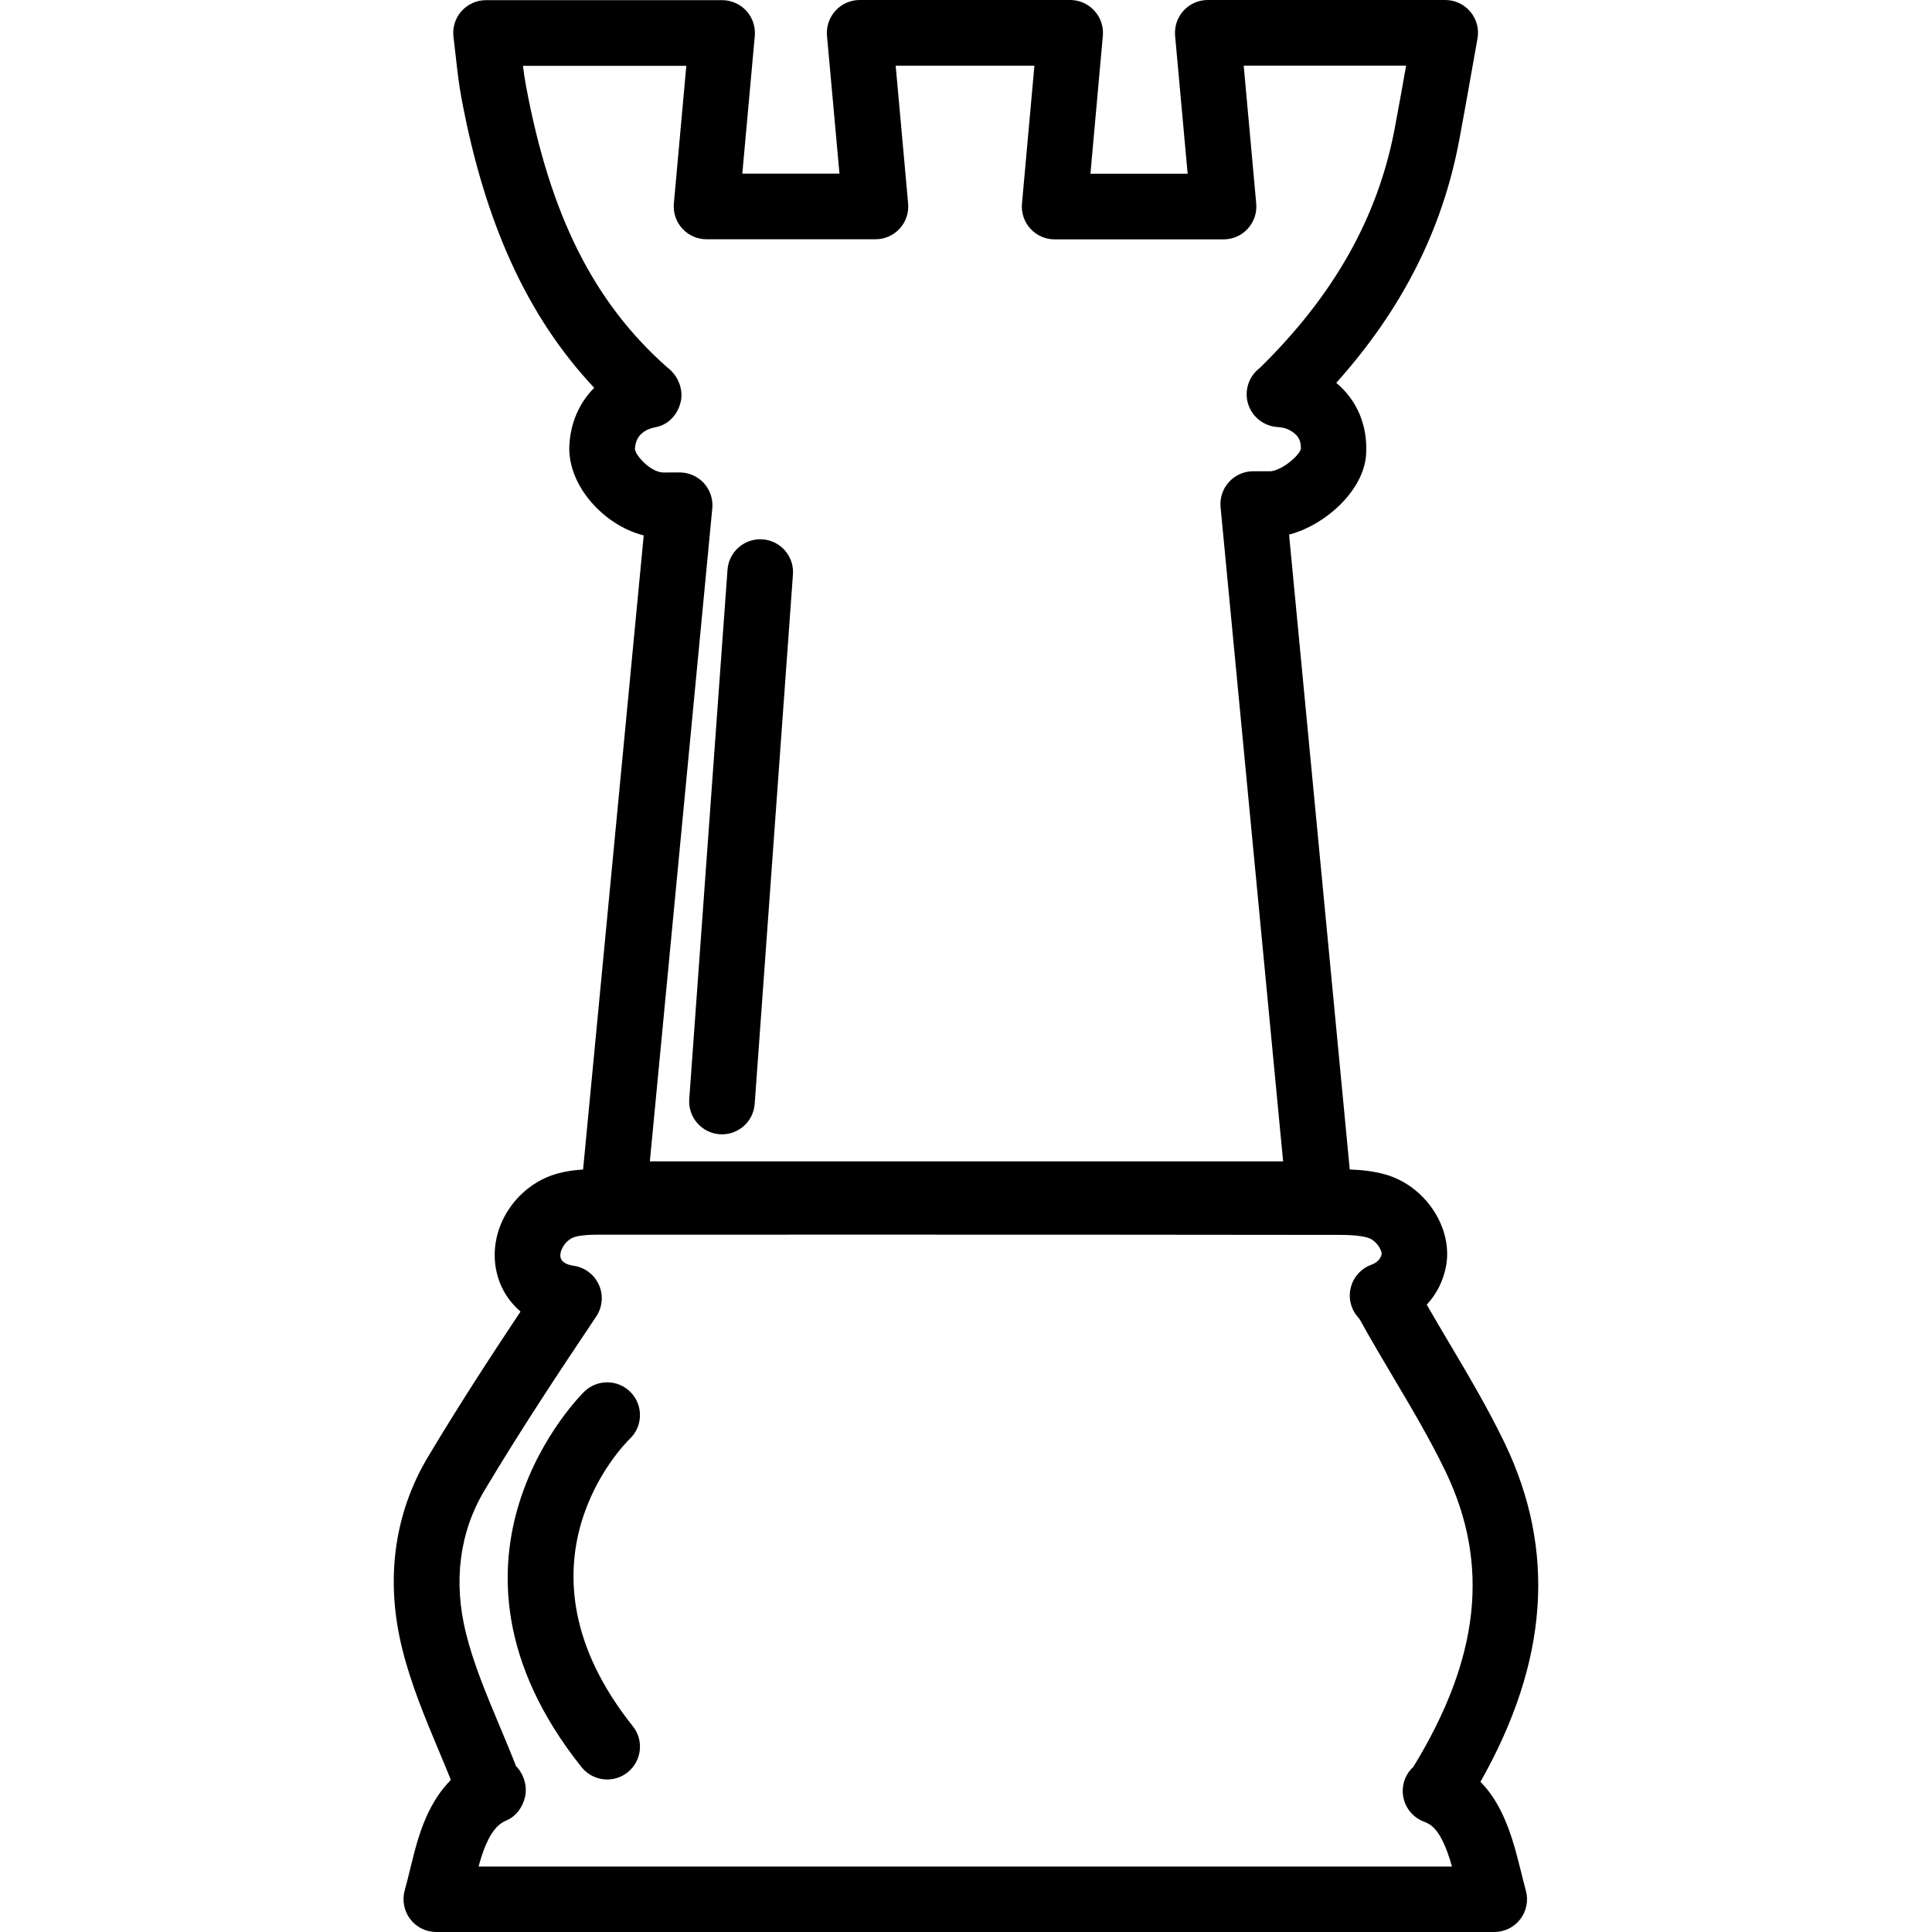 <?xml version="1.0" encoding="iso-8859-1"?>
<!-- Uploaded to: SVG Repo, www.svgrepo.com, Generator: SVG Repo Mixer Tools -->
<!DOCTYPE svg PUBLIC "-//W3C//DTD SVG 1.1//EN" "http://www.w3.org/Graphics/SVG/1.1/DTD/svg11.dtd">
<svg fill="#000000" version="1.1" id="Capa_1" xmlns="http://www.w3.org/2000/svg" xmlns:xlink="http://www.w3.org/1999/xlink" 
	 width="800px" height="800px" viewBox="0 0 422.324 422.324"
	 xml:space="preserve">
<g>
	<path d="M328.911,315.44c-3.63-7.531-7.897-14.736-12.017-21.693c-1.69-2.843-3.369-5.68-5.013-8.547
		c2.211-2.394,3.7-5.373,4.262-8.694c1.401-8.322-4.711-17.378-13.341-19.777c-2.665-0.757-5.391-1.005-7.755-1.088l-13.264-138.787
		c7.743-1.975,16.344-9.517,16.84-17.522c0.385-6.313-1.985-11.857-6.525-15.64c14.363-16.039,23.183-33.452,26.864-52.972
		c0.922-4.909,1.797-9.836,2.695-14.907l1.312-7.38c0.384-2.092-0.189-4.231-1.549-5.863C320.051,0.934,318.041,0,315.919,0h-51.908
		c-2.016,0-3.931,0.843-5.296,2.332c-1.354,1.489-2.021,3.473-1.844,5.482l2.742,30.166h-21.249l2.713-30.166
		c0.183-2.01-0.491-3.993-1.851-5.471C237.873,0.854,235.952,0,233.937,0h-46.021c-2.016,0-3.931,0.854-5.29,2.344
		c-1.363,1.49-2.027,3.473-1.853,5.471l2.73,30.142h-21.24l2.731-30.112c0.174-1.995-0.491-3.993-1.847-5.482
		c-1.362-1.478-3.28-2.329-5.296-2.329h-51.604c-2.063,0-4.013,0.881-5.382,2.42c-1.368,1.549-1.992,3.605-1.732,5.654
		c0.177,1.416,0.334,2.813,0.485,4.17c0.346,3.097,0.668,6.002,1.229,9.029c5.116,27.473,14.422,47.901,29.045,63.47
		c-3.274,3.286-5.24,7.717-5.441,12.8c-0.168,4.43,1.882,9.206,5.636,13.11c3.073,3.188,6.797,5.394,10.627,6.348L127.46,255.652
		c-1.731,0.106-3.6,0.331-5.458,0.84c-8.813,2.376-14.842,11.147-13.734,19.954c0.52,4.126,2.494,7.673,5.515,10.25
		c-6.774,10.178-13.734,20.889-20.229,31.776c-7.439,12.448-9.375,26.988-5.604,42.049c1.93,7.743,4.992,15.049,7.953,22.13
		c0.896,2.14,1.797,4.279,2.657,6.431c-2.205,2.199-4.031,5.001-5.515,8.417c-1.566,3.617-2.474,7.354-3.366,10.977
		c-0.381,1.549-0.763,3.15-1.215,4.77c-0.6,2.152-0.15,4.469,1.197,6.254c1.362,1.785,3.463,2.825,5.709,2.825h231.271
		c2.233,0,4.344-1.04,5.691-2.813c1.354-1.773,1.803-4.078,1.218-6.224c-0.408-1.501-0.763-2.938-1.111-4.333
		c-0.792-3.145-1.53-6.123-2.66-9.149c-1.164-3.133-2.955-7.069-6.164-10.309C338.492,363.217,340.2,338.936,328.911,315.44z
		 M138.791,98.169c0.127-3.274,2.53-4.412,4.522-4.787c2.808-0.521,4.853-2.767,5.488-5.557c0.63-2.778-0.629-5.792-2.923-7.495
		c-16.092-14.236-25.632-33.239-30.91-61.625c-0.266-1.419-0.473-2.864-0.653-4.318h35.71L147.3,44.488
		c-0.18,2.009,0.49,3.996,1.853,5.485c1.356,1.487,3.274,2.329,5.284,2.329h36.933c2.016,0,3.934-0.842,5.296-2.329
		c1.356-1.489,2.021-3.476,1.847-5.473l-2.725-30.142h30.329l-2.72,30.166c-0.171,1.998,0.485,3.995,1.851,5.473
		c1.359,1.49,3.28,2.329,5.296,2.329h36.919c2.016,0,3.937-0.839,5.29-2.329c1.359-1.49,2.033-3.476,1.85-5.485l-2.736-30.166h35.5
		c-0.827,4.661-1.638,9.2-2.494,13.728c-3.659,19.411-13.323,36.553-29.542,52.405c-0.166,0.124-0.337,0.271-0.449,0.378
		c-2.128,1.915-2.902,4.909-1.998,7.616c0.922,2.704,3.363,4.625,6.206,4.858c1.247,0.098,1.856,0.275,2.163,0.399
		c2.701,1.158,3.175,2.73,3.098,4.457c-0.432,1.427-3.877,4.465-6.496,4.823h-3.937c-2.016,0.012-3.931,0.866-5.284,2.367
		c-1.359,1.49-2.016,3.484-1.826,5.482l13.672,143.009H142.054l13.648-142.749c0.189-2.009-0.473-4.004-1.833-5.506
		c-1.363-1.49-3.284-2.343-5.305-2.343l-3.552,0.012C142.291,103.276,138.906,99.608,138.791,98.169z M306.733,392.688
		c0.42,2.529,2.164,4.634,4.569,5.532c1.466,0.544,3.18,1.548,5.077,6.62c0.373,1.017,0.71,2.068,1.022,3.18h-212.79
		c0.473-1.738,0.975-3.334,1.616-4.8c1.584-3.677,3.195-4.74,4.418-5.249c2.19-0.922,3.686-3.014,4.158-5.343
		c0.47-2.329-0.352-4.882-2.009-6.573c-1.162-2.99-2.403-5.958-3.65-8.925c-2.881-6.88-5.606-13.37-7.27-20.062
		c-2.831-11.312-1.439-22.105,4.001-31.221c7.82-13.098,16.379-26.031,24.453-38.064c1.374-2.058,1.599-4.67,0.594-6.916
		c-1.005-2.258-3.1-3.83-5.544-4.186c-0.993-0.129-2.695-0.578-2.876-1.997c-0.189-1.501,1.271-3.795,3.251-4.327
		c1.475-0.401,3.408-0.461,4.933-0.461l58.212-0.012c34.676,0,69.349,0.012,104.026,0.059c1.833,0,4.162,0.077,6.018,0.598
		c1.95,0.544,3.168,2.825,3.067,3.582c-0.254,1.478-1.637,2.122-2.21,2.334c-2.264,0.816-3.973,2.702-4.54,5.049
		c-0.573,2.328,0.071,4.799,1.702,6.561c0.083,0.095,0.219,0.248,0.385,0.556c2.322,4.19,4.764,8.322,7.211,12.448
		c4.155,6.998,8.074,13.618,11.426,20.581c9.746,20.286,7.513,40.808-7.04,64.581C307.159,387.853,306.326,390.288,306.733,392.688z
		 M150.666,240.267l8.364-115.732c0.287-3.945,3.724-6.918,7.663-6.635c3.955,0.284,6.924,3.712,6.641,7.663l-8.364,115.745
		c-0.274,3.771-3.416,6.649-7.143,6.649c-0.174,0-0.352,0-0.52-0.012C153.347,247.649,150.382,244.21,150.666,240.267z
		 M138.33,377.344c2.471,3.097,1.962,7.612-1.138,10.071c-1.318,1.064-2.899,1.572-4.46,1.572c-2.113,0-4.188-0.928-5.612-2.701
		c-36.52-45.82,0.287-81.799,0.662-82.147c2.861-2.713,7.4-2.618,10.131,0.248c2.73,2.867,2.627,7.395-0.23,10.119
		C136.448,315.712,110.18,342.032,138.33,377.344z"/>
</g>
</svg>